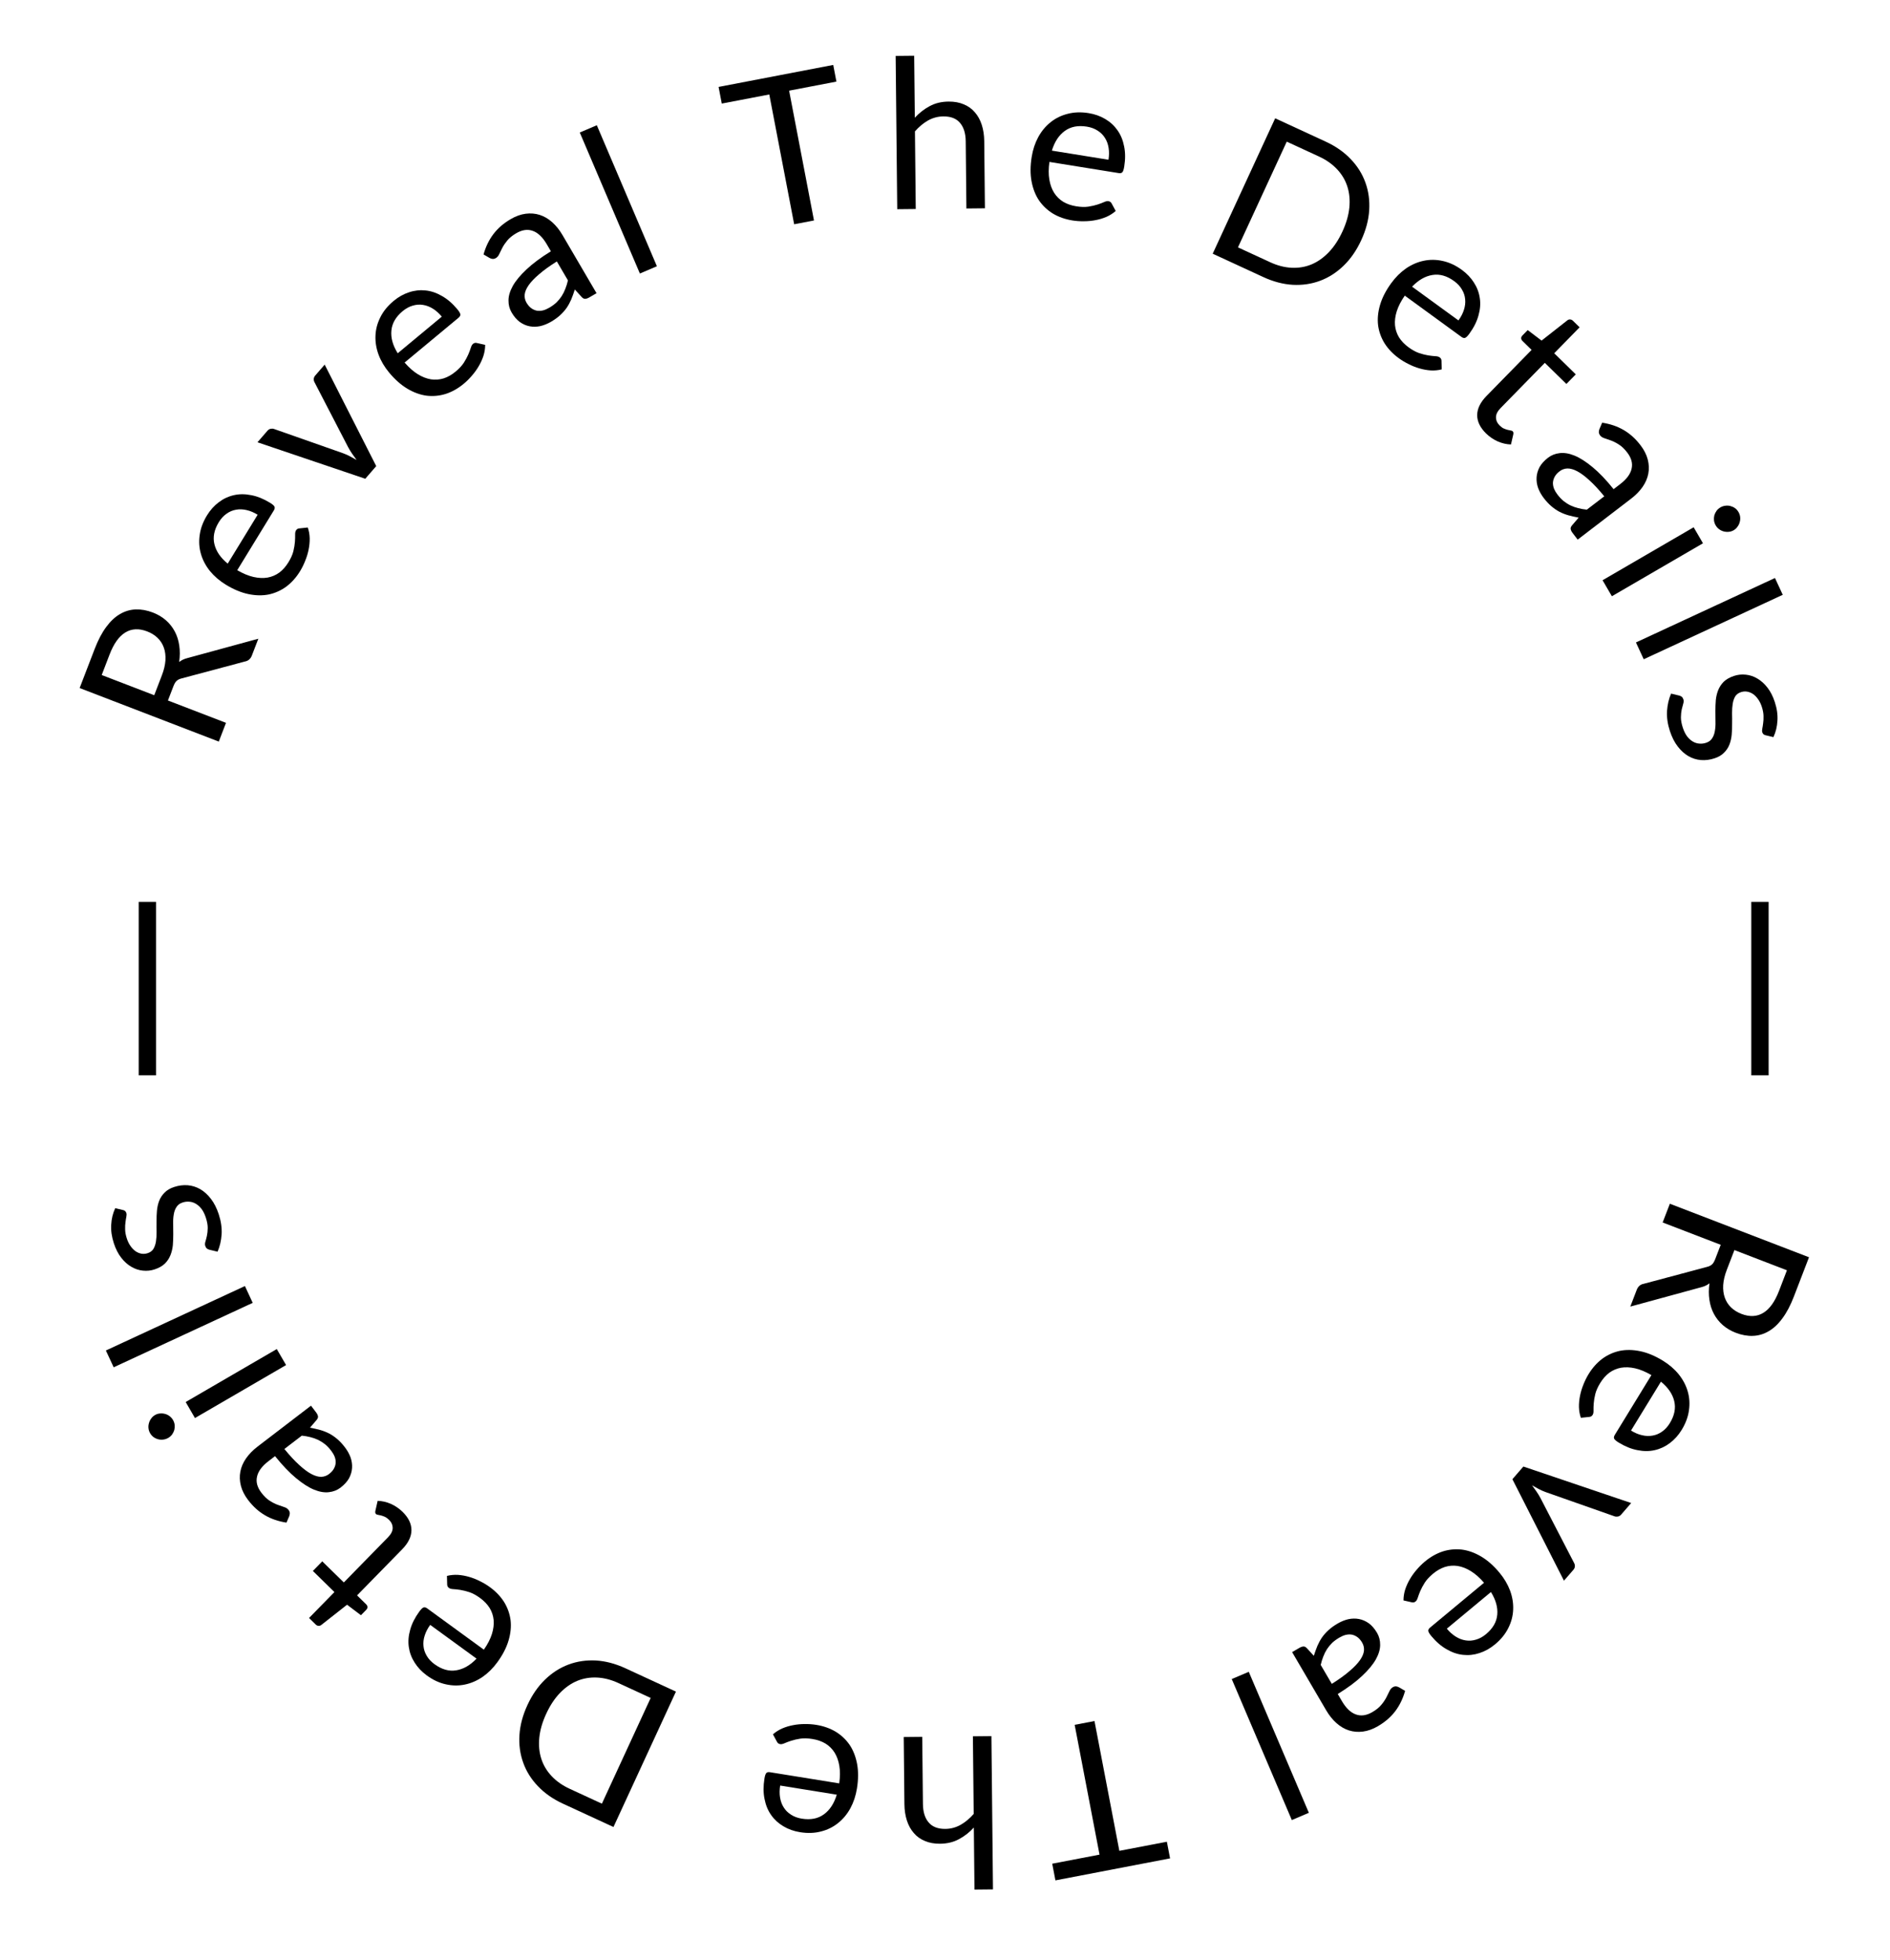 <svg width="109" height="113" viewBox="0 0 109 113" fill="none" xmlns="http://www.w3.org/2000/svg">
<path d="M101.5 62V52" stroke="black"/>
<path d="M8.5 62V52" stroke="black"/>
<path d="M101.83 42.395C101.732 42.377 101.667 42.321 101.636 42.226C101.617 42.169 101.617 42.097 101.635 42.011C101.653 41.925 101.669 41.821 101.684 41.699C101.703 41.578 101.71 41.439 101.705 41.281C101.703 41.122 101.669 40.943 101.605 40.746C101.548 40.575 101.475 40.428 101.385 40.306C101.298 40.183 101.2 40.085 101.092 40.011C100.985 39.941 100.871 39.896 100.751 39.877C100.636 39.859 100.52 39.87 100.402 39.909C100.254 39.958 100.144 40.04 100.072 40.156C100.002 40.276 99.954 40.418 99.928 40.582C99.902 40.747 99.89 40.928 99.891 41.125C99.897 41.321 99.898 41.523 99.894 41.73C99.896 41.94 99.888 42.147 99.871 42.35C99.853 42.554 99.811 42.745 99.743 42.923C99.675 43.101 99.571 43.259 99.431 43.398C99.296 43.539 99.113 43.647 98.881 43.723C98.615 43.811 98.353 43.844 98.093 43.824C97.838 43.803 97.596 43.726 97.368 43.595C97.143 43.462 96.939 43.277 96.756 43.038C96.572 42.799 96.422 42.503 96.306 42.15C96.174 41.747 96.119 41.361 96.141 40.992C96.167 40.621 96.245 40.288 96.375 39.993L96.841 40.105C96.901 40.119 96.951 40.143 96.991 40.176C97.031 40.209 97.063 40.26 97.085 40.328C97.108 40.397 97.105 40.477 97.076 40.571C97.048 40.664 97.019 40.775 96.989 40.903C96.961 41.034 96.945 41.184 96.942 41.354C96.94 41.527 96.977 41.73 97.053 41.962C97.118 42.159 97.199 42.324 97.297 42.456C97.399 42.587 97.51 42.687 97.63 42.757C97.75 42.828 97.874 42.867 98.003 42.875C98.133 42.887 98.263 42.872 98.392 42.829C98.552 42.777 98.669 42.69 98.743 42.569C98.822 42.45 98.874 42.309 98.9 42.145C98.93 41.979 98.942 41.797 98.935 41.597C98.933 41.399 98.932 41.196 98.93 40.986C98.93 40.779 98.938 40.573 98.954 40.365C98.975 40.16 99.021 39.968 99.093 39.789C99.165 39.61 99.272 39.448 99.414 39.305C99.561 39.164 99.759 39.053 100.006 38.972C100.226 38.899 100.452 38.876 100.683 38.901C100.919 38.925 101.141 38.999 101.35 39.124C101.563 39.248 101.757 39.422 101.932 39.647C102.107 39.871 102.248 40.147 102.355 40.474C102.48 40.854 102.531 41.214 102.508 41.554C102.49 41.897 102.412 42.213 102.276 42.502L101.83 42.395Z" fill="black"/>
<path d="M102.815 34.296L94.797 38.012L94.348 37.043L102.366 33.327L102.815 34.296Z" fill="black"/>
<path d="M98.214 31.325L92.96 34.379L92.423 33.456L97.677 30.402L98.214 31.325ZM99.984 30.574C99.894 30.626 99.799 30.656 99.697 30.664C99.601 30.674 99.504 30.666 99.405 30.64C99.312 30.615 99.225 30.573 99.144 30.514C99.064 30.454 98.997 30.379 98.945 30.29C98.893 30.2 98.861 30.105 98.849 30.005C98.839 29.909 98.846 29.813 98.868 29.716C98.897 29.621 98.939 29.534 98.995 29.456C99.054 29.375 99.129 29.308 99.219 29.256C99.308 29.204 99.403 29.172 99.503 29.16C99.606 29.146 99.704 29.152 99.797 29.177C99.895 29.203 99.984 29.244 100.063 29.3C100.144 29.359 100.21 29.434 100.262 29.524C100.315 29.614 100.347 29.708 100.358 29.808C100.37 29.908 100.362 30.005 100.334 30.1C100.311 30.196 100.268 30.286 100.205 30.369C100.148 30.453 100.074 30.521 99.984 30.574Z" fill="black"/>
<path d="M90.987 31.114L90.699 30.737C90.636 30.655 90.597 30.578 90.584 30.508C90.57 30.438 90.599 30.363 90.669 30.284L91.044 29.846C90.832 29.806 90.635 29.762 90.45 29.711C90.269 29.659 90.095 29.59 89.93 29.505C89.767 29.418 89.612 29.31 89.463 29.182C89.317 29.057 89.174 28.903 89.032 28.718C88.889 28.531 88.779 28.335 88.704 28.131C88.634 27.928 88.605 27.726 88.618 27.525C88.63 27.324 88.688 27.126 88.79 26.931C88.899 26.738 89.063 26.557 89.282 26.389C89.472 26.243 89.695 26.156 89.95 26.127C90.208 26.096 90.494 26.143 90.808 26.271C91.125 26.401 91.471 26.623 91.846 26.935C92.224 27.245 92.629 27.668 93.06 28.205L93.436 27.916C93.811 27.63 94.031 27.332 94.098 27.024C94.17 26.717 94.086 26.406 93.845 26.092C93.687 25.886 93.526 25.732 93.363 25.63C93.205 25.529 93.053 25.452 92.906 25.398C92.765 25.345 92.638 25.301 92.525 25.266C92.419 25.232 92.337 25.178 92.281 25.105C92.238 25.048 92.213 24.986 92.208 24.92C92.208 24.855 92.22 24.792 92.245 24.733L92.4 24.372C92.862 24.442 93.274 24.582 93.637 24.793C94 25.004 94.325 25.297 94.612 25.672C94.818 25.942 94.957 26.215 95.029 26.493C95.1 26.771 95.112 27.042 95.062 27.306C95.013 27.571 94.903 27.826 94.734 28.072C94.564 28.317 94.344 28.544 94.074 28.75L90.987 31.114ZM89.821 28.515C89.936 28.664 90.055 28.79 90.178 28.892C90.305 28.991 90.436 29.075 90.573 29.141C90.715 29.209 90.864 29.261 91.018 29.299C91.175 29.34 91.341 29.369 91.516 29.386L92.521 28.617C92.21 28.236 91.924 27.928 91.664 27.694C91.407 27.457 91.173 27.284 90.963 27.173C90.752 27.062 90.562 27.008 90.393 27.012C90.227 27.018 90.077 27.072 89.944 27.175C89.817 27.272 89.723 27.376 89.662 27.488C89.602 27.6 89.568 27.714 89.561 27.83C89.558 27.944 89.578 28.059 89.622 28.176C89.67 28.291 89.736 28.404 89.821 28.515Z" fill="black"/>
<path d="M85.705 24.993C85.362 24.657 85.191 24.303 85.192 23.93C85.197 23.559 85.376 23.194 85.728 22.833L88.33 20.175L87.807 19.663C87.761 19.618 87.735 19.567 87.729 19.511C87.725 19.451 87.752 19.393 87.808 19.336L88.106 19.032L88.906 19.638L90.395 18.468C90.443 18.431 90.495 18.415 90.551 18.42C90.611 18.422 90.665 18.447 90.713 18.494L91.099 18.872L89.635 20.369L90.878 21.586L90.337 22.139L89.093 20.922L86.542 23.529C86.363 23.712 86.274 23.891 86.276 24.066C86.278 24.242 86.349 24.398 86.489 24.535C86.569 24.613 86.647 24.671 86.724 24.706C86.806 24.742 86.882 24.768 86.95 24.785C87.018 24.801 87.076 24.813 87.124 24.821C87.178 24.829 87.216 24.844 87.239 24.866C87.279 24.905 87.291 24.965 87.275 25.044L87.141 25.627C86.889 25.621 86.636 25.563 86.38 25.453C86.127 25.339 85.902 25.186 85.705 24.993Z" fill="black"/>
<path d="M84.305 15.559C84.599 15.773 84.834 16.021 85.01 16.302C85.189 16.581 85.3 16.88 85.344 17.199C85.391 17.515 85.365 17.847 85.265 18.195C85.17 18.542 84.996 18.89 84.742 19.239C84.643 19.375 84.562 19.455 84.5 19.479C84.438 19.503 84.367 19.486 84.286 19.427L81.017 17.046C80.797 17.361 80.643 17.662 80.553 17.948C80.464 18.234 80.43 18.504 80.453 18.758C80.478 19.009 80.556 19.241 80.687 19.456C80.821 19.666 81.004 19.857 81.236 20.026C81.453 20.184 81.657 20.295 81.847 20.36C82.043 20.424 82.219 20.467 82.375 20.492C82.53 20.516 82.663 20.531 82.772 20.537C82.888 20.541 82.973 20.564 83.028 20.604C83.099 20.655 83.134 20.723 83.133 20.806L83.146 21.298C82.945 21.35 82.735 21.37 82.515 21.359C82.298 21.344 82.082 21.305 81.865 21.242C81.653 21.181 81.445 21.099 81.243 20.996C81.038 20.896 80.847 20.782 80.669 20.652C80.33 20.405 80.057 20.12 79.852 19.797C79.652 19.474 79.527 19.125 79.477 18.753C79.433 18.379 79.471 17.986 79.593 17.575C79.714 17.163 79.929 16.746 80.238 16.322C80.487 15.98 80.772 15.697 81.092 15.475C81.416 15.255 81.755 15.109 82.11 15.036C82.467 14.96 82.833 14.964 83.207 15.048C83.583 15.129 83.949 15.3 84.305 15.559ZM83.862 16.208C83.445 15.904 83.028 15.786 82.612 15.855C82.199 15.92 81.807 16.144 81.438 16.529L84.111 18.475C84.257 18.275 84.362 18.072 84.427 17.867C84.495 17.659 84.519 17.456 84.499 17.259C84.482 17.058 84.419 16.869 84.311 16.691C84.209 16.513 84.059 16.352 83.862 16.208Z" fill="black"/>
<path d="M78.505 13.85C78.236 14.435 77.897 14.924 77.491 15.318C77.084 15.712 76.633 16.002 76.138 16.187C75.643 16.373 75.115 16.451 74.556 16.422C73.999 16.389 73.433 16.241 72.859 15.976L69.939 14.628L73.542 6.821L76.462 8.169C77.036 8.434 77.515 8.77 77.9 9.176C78.287 9.579 78.569 10.031 78.748 10.532C78.928 11.03 79 11.561 78.964 12.126C78.928 12.691 78.775 13.265 78.505 13.85ZM77.421 13.35C77.642 12.87 77.775 12.412 77.819 11.973C77.862 11.536 77.824 11.13 77.705 10.758C77.586 10.386 77.388 10.052 77.11 9.757C76.832 9.461 76.485 9.217 76.067 9.024L74.21 8.167L71.396 14.263L73.254 15.12C73.671 15.313 74.083 15.419 74.488 15.439C74.893 15.458 75.275 15.395 75.633 15.247C75.994 15.096 76.327 14.862 76.632 14.545C76.937 14.227 77.2 13.829 77.421 13.35Z" fill="black"/>
<path d="M62.781 6.522C63.141 6.58 63.462 6.695 63.747 6.866C64.032 7.034 64.266 7.25 64.45 7.515C64.635 7.776 64.762 8.084 64.83 8.439C64.903 8.791 64.905 9.18 64.836 9.607C64.809 9.773 64.774 9.88 64.729 9.93C64.685 9.98 64.613 9.996 64.515 9.98L60.522 9.337C60.469 9.717 60.467 10.055 60.517 10.351C60.566 10.646 60.659 10.902 60.794 11.118C60.93 11.331 61.105 11.503 61.319 11.635C61.533 11.762 61.782 11.849 62.066 11.895C62.331 11.938 62.563 11.945 62.762 11.916C62.966 11.884 63.142 11.844 63.292 11.795C63.442 11.746 63.567 11.7 63.667 11.655C63.772 11.607 63.858 11.588 63.925 11.599C64.012 11.613 64.074 11.658 64.111 11.732L64.345 12.165C64.189 12.302 64.01 12.415 63.81 12.504C63.61 12.59 63.399 12.653 63.178 12.694C62.96 12.736 62.738 12.757 62.511 12.757C62.283 12.761 62.061 12.745 61.844 12.71C61.429 12.643 61.057 12.512 60.728 12.317C60.404 12.119 60.135 11.865 59.921 11.555C59.712 11.242 59.569 10.874 59.491 10.453C59.413 10.031 59.416 9.561 59.5 9.044C59.567 8.625 59.694 8.245 59.879 7.902C60.067 7.559 60.304 7.275 60.587 7.05C60.871 6.82 61.199 6.658 61.571 6.564C61.943 6.466 62.347 6.452 62.781 6.522ZM62.68 7.302C62.17 7.22 61.746 7.303 61.406 7.552C61.066 7.798 60.819 8.175 60.664 8.685L63.928 9.211C63.967 8.966 63.97 8.738 63.935 8.526C63.901 8.309 63.831 8.118 63.724 7.951C63.618 7.78 63.476 7.639 63.299 7.53C63.127 7.417 62.921 7.341 62.68 7.302Z" fill="black"/>
<path d="M51.745 12.062L51.654 3.224L52.722 3.213L52.759 6.789C53.016 6.51 53.302 6.287 53.616 6.12C53.93 5.949 54.293 5.861 54.705 5.857C55.037 5.854 55.33 5.907 55.583 6.016C55.84 6.122 56.054 6.275 56.224 6.478C56.398 6.676 56.53 6.917 56.621 7.2C56.712 7.483 56.759 7.796 56.763 8.14L56.802 12.01L55.734 12.021L55.695 8.151C55.69 7.691 55.581 7.336 55.366 7.086C55.155 6.833 54.834 6.708 54.402 6.712C54.086 6.715 53.791 6.795 53.517 6.949C53.246 7.104 52.996 7.313 52.767 7.575L52.813 12.051L51.745 12.062Z" fill="black"/>
<path d="M48.054 3.744L48.238 4.705L45.51 5.228L46.944 12.712L45.801 12.931L44.366 5.447L41.626 5.972L41.442 5.012L48.054 3.744Z" fill="black"/>
<path d="M34.42 7.222L37.885 15.352L36.903 15.771L33.437 7.64L34.42 7.222Z" fill="black"/>
<path d="M34.403 16.905L33.993 17.144C33.904 17.197 33.823 17.225 33.752 17.23C33.68 17.235 33.61 17.197 33.54 17.118L33.151 16.692C33.086 16.897 33.017 17.088 32.945 17.265C32.87 17.438 32.781 17.602 32.676 17.756C32.569 17.906 32.443 18.047 32.298 18.179C32.156 18.308 31.985 18.432 31.785 18.549C31.581 18.668 31.373 18.753 31.161 18.803C30.951 18.847 30.747 18.851 30.549 18.814C30.351 18.777 30.162 18.695 29.982 18.569C29.802 18.437 29.643 18.252 29.504 18.014C29.382 17.807 29.323 17.575 29.326 17.319C29.327 17.059 29.41 16.781 29.575 16.485C29.743 16.187 30.005 15.871 30.362 15.537C30.716 15.2 31.186 14.851 31.771 14.489L31.532 14.08C31.293 13.673 31.025 13.417 30.728 13.313C30.432 13.204 30.113 13.249 29.771 13.449C29.547 13.581 29.375 13.721 29.253 13.871C29.134 14.015 29.038 14.157 28.967 14.296C28.897 14.43 28.838 14.55 28.789 14.657C28.742 14.759 28.679 14.833 28.6 14.879C28.538 14.916 28.473 14.933 28.407 14.93C28.342 14.922 28.281 14.901 28.225 14.869L27.887 14.671C28.013 14.222 28.203 13.83 28.457 13.496C28.711 13.162 29.041 12.875 29.449 12.637C29.742 12.465 30.031 12.361 30.316 12.324C30.6 12.287 30.87 12.31 31.127 12.391C31.383 12.473 31.623 12.613 31.846 12.812C32.069 13.01 32.266 13.256 32.438 13.55L34.403 16.905ZM31.68 17.741C31.842 17.646 31.982 17.544 32.098 17.434C32.212 17.32 32.311 17.2 32.394 17.073C32.478 16.94 32.549 16.799 32.605 16.65C32.665 16.499 32.715 16.338 32.754 16.167L32.114 15.074C31.697 15.337 31.357 15.582 31.092 15.812C30.826 16.037 30.625 16.248 30.489 16.443C30.353 16.639 30.276 16.82 30.259 16.988C30.244 17.154 30.28 17.309 30.365 17.454C30.446 17.592 30.538 17.698 30.641 17.772C30.745 17.846 30.854 17.893 30.968 17.915C31.08 17.932 31.197 17.926 31.319 17.897C31.439 17.864 31.559 17.812 31.68 17.741Z" fill="black"/>
<path d="M22.701 17.352C22.98 17.119 23.279 16.952 23.595 16.851C23.908 16.746 24.225 16.712 24.546 16.747C24.864 16.779 25.179 16.887 25.492 17.069C25.805 17.246 26.1 17.5 26.376 17.832C26.483 17.962 26.541 18.059 26.549 18.125C26.557 18.191 26.523 18.256 26.446 18.32L23.335 20.904C23.587 21.195 23.84 21.418 24.095 21.576C24.351 21.733 24.604 21.831 24.856 21.872C25.105 21.909 25.35 21.89 25.59 21.816C25.827 21.738 26.056 21.608 26.278 21.424C26.484 21.252 26.642 21.082 26.751 20.913C26.861 20.739 26.947 20.579 27.009 20.434C27.07 20.29 27.117 20.165 27.15 20.06C27.183 19.949 27.225 19.872 27.278 19.829C27.345 19.773 27.419 19.755 27.5 19.777L27.98 19.885C27.98 20.093 27.948 20.301 27.883 20.511C27.816 20.718 27.725 20.918 27.611 21.112C27.499 21.304 27.369 21.485 27.22 21.655C27.073 21.829 26.915 21.987 26.745 22.127C26.422 22.396 26.079 22.59 25.716 22.709C25.353 22.824 24.985 22.859 24.611 22.816C24.238 22.767 23.867 22.634 23.498 22.415C23.129 22.196 22.777 21.885 22.442 21.482C22.171 21.156 21.967 20.811 21.831 20.446C21.697 20.078 21.639 19.714 21.655 19.352C21.669 18.986 21.763 18.633 21.936 18.291C22.107 17.946 22.362 17.633 22.701 17.352ZM23.221 17.941C22.824 18.271 22.608 18.646 22.572 19.066C22.533 19.483 22.655 19.917 22.937 20.369L25.48 18.257C25.322 18.066 25.151 17.914 24.968 17.8C24.783 17.684 24.593 17.611 24.396 17.581C24.198 17.549 23.999 17.563 23.8 17.624C23.602 17.68 23.409 17.785 23.221 17.941Z" fill="black"/>
<path d="M14.849 25.501L15.422 24.839C15.477 24.775 15.54 24.737 15.61 24.723C15.68 24.71 15.745 24.713 15.806 24.735L19.773 26.129C19.919 26.181 20.056 26.242 20.186 26.312C20.316 26.382 20.443 26.452 20.567 26.523C20.482 26.407 20.397 26.288 20.312 26.167C20.227 26.045 20.148 25.916 20.076 25.78L18.139 22.04C18.106 21.98 18.092 21.917 18.095 21.852C18.099 21.78 18.127 21.715 18.179 21.654L18.725 21.023L21.698 26.875L21.066 27.605L14.849 25.501Z" fill="black"/>
<path d="M11.936 29.718C12.126 29.408 12.355 29.154 12.621 28.956C12.884 28.756 13.173 28.621 13.488 28.551C13.8 28.479 14.133 28.479 14.488 28.551C14.841 28.617 15.202 28.763 15.57 28.988C15.713 29.076 15.8 29.15 15.829 29.21C15.857 29.27 15.846 29.343 15.794 29.428L13.682 32.877C14.014 33.07 14.326 33.2 14.618 33.267C14.911 33.333 15.182 33.345 15.434 33.302C15.682 33.257 15.908 33.16 16.11 33.013C16.31 32.863 16.485 32.665 16.635 32.419C16.775 32.191 16.87 31.979 16.919 31.784C16.967 31.584 16.996 31.405 17.008 31.248C17.02 31.091 17.024 30.957 17.021 30.848C17.017 30.732 17.032 30.646 17.068 30.588C17.113 30.512 17.178 30.472 17.261 30.467L17.75 30.415C17.818 30.611 17.855 30.819 17.861 31.038C17.864 31.256 17.842 31.475 17.797 31.695C17.753 31.912 17.688 32.126 17.601 32.336C17.519 32.547 17.42 32.747 17.305 32.935C17.086 33.293 16.823 33.587 16.518 33.818C16.211 34.043 15.874 34.195 15.507 34.275C15.137 34.349 14.743 34.342 14.323 34.254C13.903 34.166 13.47 33.985 13.023 33.712C12.662 33.49 12.357 33.229 12.11 32.928C11.865 32.623 11.692 32.296 11.591 31.948C11.487 31.598 11.461 31.233 11.516 30.854C11.566 30.472 11.707 30.094 11.936 29.718ZM12.619 30.108C12.35 30.549 12.266 30.973 12.367 31.382C12.465 31.789 12.72 32.161 13.133 32.498L14.859 29.679C14.648 29.549 14.437 29.46 14.228 29.412C14.015 29.361 13.811 29.354 13.616 29.389C13.417 29.422 13.233 29.5 13.065 29.622C12.895 29.738 12.747 29.9 12.619 30.108Z" fill="black"/>
<path d="M9.685 40.39L13.034 41.678L12.618 42.759L4.593 39.672L5.465 37.404C5.661 36.896 5.882 36.478 6.128 36.148C6.371 35.817 6.636 35.57 6.922 35.406C7.209 35.238 7.513 35.149 7.834 35.139C8.151 35.129 8.48 35.188 8.819 35.319C9.103 35.428 9.351 35.575 9.563 35.759C9.775 35.944 9.947 36.16 10.079 36.408C10.208 36.65 10.295 36.921 10.338 37.221C10.383 37.517 10.381 37.833 10.333 38.17C10.463 38.066 10.623 37.99 10.812 37.943L14.899 36.828L14.528 37.791C14.452 37.989 14.32 38.105 14.131 38.14L10.462 39.12C10.348 39.149 10.258 39.194 10.192 39.254C10.123 39.313 10.059 39.417 10.002 39.566L9.685 40.39ZM8.895 40.086L9.332 38.949C9.455 38.632 9.524 38.339 9.541 38.072C9.556 37.799 9.526 37.556 9.449 37.342C9.371 37.123 9.25 36.935 9.087 36.779C8.925 36.622 8.726 36.498 8.491 36.408C8.013 36.224 7.592 36.244 7.227 36.468C6.864 36.688 6.562 37.11 6.322 37.733L5.866 38.921L8.895 40.086Z" fill="black"/>
<path d="M7.092 69.769C7.19 69.787 7.255 69.843 7.286 69.938C7.305 69.995 7.305 70.067 7.287 70.153C7.269 70.239 7.253 70.343 7.238 70.466C7.219 70.586 7.212 70.725 7.217 70.883C7.219 71.042 7.252 71.221 7.317 71.418C7.373 71.589 7.447 71.736 7.537 71.858C7.624 71.981 7.722 72.079 7.83 72.153C7.937 72.223 8.051 72.268 8.171 72.288C8.286 72.305 8.402 72.294 8.52 72.255C8.668 72.206 8.778 72.124 8.85 72.008C8.92 71.888 8.968 71.746 8.994 71.582C9.02 71.417 9.032 71.237 9.03 71.039C9.025 70.843 9.024 70.641 9.028 70.434C9.026 70.224 9.034 70.017 9.051 69.814C9.069 69.61 9.111 69.419 9.179 69.241C9.247 69.063 9.351 68.905 9.491 68.766C9.625 68.625 9.809 68.517 10.04 68.441C10.307 68.353 10.569 68.32 10.828 68.34C11.084 68.362 11.326 68.438 11.554 68.569C11.779 68.702 11.983 68.887 12.166 69.126C12.35 69.365 12.5 69.661 12.616 70.014C12.748 70.417 12.803 70.803 12.781 71.172C12.755 71.543 12.677 71.876 12.547 72.171L12.081 72.059C12.021 72.045 11.971 72.021 11.931 71.988C11.891 71.955 11.859 71.904 11.837 71.836C11.814 71.767 11.817 71.686 11.845 71.593C11.874 71.5 11.903 71.389 11.932 71.261C11.961 71.13 11.977 70.98 11.98 70.81C11.982 70.637 11.945 70.434 11.869 70.202C11.804 70.005 11.723 69.84 11.625 69.708C11.523 69.577 11.412 69.477 11.292 69.407C11.172 69.337 11.048 69.297 10.919 69.289C10.789 69.277 10.659 69.292 10.53 69.335C10.37 69.387 10.253 69.474 10.179 69.595C10.1 69.713 10.048 69.855 10.022 70.019C9.992 70.185 9.98 70.368 9.987 70.567C9.989 70.765 9.99 70.969 9.992 71.178C9.992 71.385 9.984 71.591 9.968 71.799C9.947 72.004 9.9 72.196 9.829 72.375C9.757 72.554 9.65 72.716 9.508 72.859C9.36 73 9.163 73.111 8.916 73.192C8.696 73.265 8.47 73.288 8.238 73.263C8.003 73.239 7.781 73.165 7.572 73.04C7.358 72.916 7.164 72.742 6.99 72.517C6.815 72.293 6.674 72.017 6.567 71.69C6.442 71.31 6.391 70.95 6.414 70.61C6.432 70.267 6.509 69.951 6.646 69.662L7.092 69.769Z" fill="black"/>
<path d="M6.106 77.868L14.125 74.152L14.574 75.121L6.556 78.837L6.106 77.868Z" fill="black"/>
<path d="M10.708 80.839L15.962 77.785L16.499 78.708L11.244 81.763L10.708 80.839ZM8.937 81.591C9.027 81.538 9.123 81.508 9.225 81.5C9.321 81.49 9.418 81.498 9.517 81.524C9.61 81.549 9.697 81.591 9.777 81.65C9.858 81.71 9.925 81.785 9.977 81.874C10.029 81.965 10.061 82.059 10.073 82.159C10.082 82.255 10.076 82.351 10.053 82.448C10.025 82.543 9.983 82.63 9.927 82.708C9.868 82.789 9.793 82.856 9.703 82.908C9.613 82.96 9.519 82.992 9.419 83.004C9.316 83.018 9.218 83.012 9.125 82.987C9.026 82.961 8.938 82.92 8.859 82.864C8.778 82.805 8.712 82.73 8.659 82.64C8.607 82.55 8.575 82.456 8.564 82.356C8.552 82.256 8.56 82.159 8.588 82.064C8.611 81.968 8.654 81.878 8.716 81.795C8.774 81.711 8.848 81.643 8.937 81.591Z" fill="black"/>
<path d="M17.935 81.05L18.223 81.427C18.286 81.509 18.325 81.586 18.338 81.656C18.352 81.726 18.323 81.801 18.253 81.88L17.878 82.318C18.089 82.358 18.287 82.403 18.472 82.453C18.653 82.505 18.827 82.574 18.992 82.659C19.155 82.746 19.31 82.854 19.459 82.982C19.605 83.107 19.748 83.261 19.889 83.446C20.033 83.633 20.142 83.829 20.218 84.033C20.288 84.236 20.317 84.438 20.304 84.639C20.292 84.84 20.234 85.038 20.131 85.233C20.023 85.426 19.859 85.607 19.64 85.775C19.449 85.921 19.227 86.008 18.972 86.037C18.714 86.069 18.427 86.021 18.113 85.893C17.797 85.763 17.451 85.541 17.076 85.229C16.698 84.919 16.293 84.496 15.862 83.959L15.486 84.248C15.111 84.534 14.89 84.832 14.824 85.14C14.752 85.447 14.836 85.758 15.077 86.072C15.235 86.278 15.395 86.433 15.559 86.534C15.717 86.635 15.869 86.712 16.016 86.766C16.157 86.819 16.284 86.863 16.396 86.898C16.503 86.932 16.584 86.986 16.64 87.059C16.684 87.116 16.709 87.178 16.714 87.244C16.714 87.31 16.702 87.372 16.677 87.431L16.522 87.792C16.06 87.722 15.648 87.582 15.285 87.371C14.922 87.16 14.597 86.867 14.31 86.492C14.104 86.222 13.965 85.949 13.893 85.671C13.822 85.393 13.81 85.122 13.86 84.858C13.909 84.593 14.019 84.338 14.188 84.092C14.358 83.847 14.578 83.621 14.848 83.414L17.935 81.05ZM19.101 83.649C18.986 83.5 18.867 83.374 18.744 83.272C18.617 83.173 18.486 83.09 18.349 83.023C18.207 82.955 18.058 82.903 17.904 82.865C17.746 82.824 17.58 82.795 17.406 82.778L16.401 83.547C16.712 83.928 16.998 84.236 17.258 84.47C17.515 84.707 17.749 84.88 17.959 84.991C18.17 85.102 18.36 85.156 18.529 85.152C18.695 85.146 18.845 85.092 18.978 84.99C19.105 84.892 19.199 84.788 19.259 84.676C19.32 84.564 19.354 84.45 19.36 84.334C19.364 84.221 19.344 84.105 19.299 83.988C19.252 83.873 19.186 83.76 19.101 83.649Z" fill="black"/>
<path d="M23.217 87.171C23.56 87.507 23.731 87.861 23.729 88.235C23.725 88.605 23.546 88.971 23.194 89.331L20.592 91.989L21.115 92.501C21.161 92.546 21.187 92.597 21.193 92.653C21.197 92.713 21.17 92.771 21.114 92.828L20.816 93.132L20.016 92.526L18.527 93.696C18.479 93.733 18.427 93.749 18.37 93.744C18.311 93.742 18.257 93.717 18.209 93.67L17.823 93.292L19.287 91.796L18.044 90.579L18.585 90.025L19.829 91.242L22.38 88.635C22.559 88.452 22.648 88.273 22.646 88.098C22.644 87.922 22.573 87.766 22.433 87.629C22.353 87.551 22.274 87.494 22.198 87.458C22.115 87.422 22.04 87.396 21.972 87.379C21.904 87.363 21.846 87.351 21.798 87.343C21.744 87.335 21.706 87.32 21.683 87.298C21.643 87.259 21.631 87.199 21.647 87.12L21.78 86.537C22.032 86.543 22.286 86.601 22.542 86.711C22.795 86.825 23.02 86.978 23.217 87.171Z" fill="black"/>
<path d="M24.617 96.606C24.323 96.391 24.088 96.143 23.912 95.862C23.733 95.583 23.622 95.284 23.577 94.965C23.531 94.649 23.557 94.317 23.657 93.969C23.751 93.622 23.926 93.274 24.18 92.925C24.279 92.789 24.36 92.709 24.422 92.685C24.484 92.661 24.555 92.678 24.636 92.737L27.905 95.118C28.124 94.803 28.279 94.502 28.369 94.216C28.458 93.93 28.492 93.66 28.469 93.406C28.444 93.155 28.366 92.923 28.235 92.709C28.101 92.498 27.918 92.307 27.685 92.138C27.469 91.98 27.265 91.869 27.075 91.804C26.879 91.741 26.703 91.697 26.547 91.672C26.392 91.648 26.259 91.633 26.149 91.628C26.034 91.623 25.949 91.6 25.894 91.56C25.823 91.508 25.788 91.441 25.789 91.358L25.776 90.866C25.977 90.814 26.187 90.794 26.407 90.805C26.624 90.82 26.84 90.859 27.056 90.922C27.269 90.983 27.477 91.065 27.679 91.168C27.884 91.268 28.075 91.382 28.253 91.512C28.592 91.759 28.865 92.044 29.07 92.367C29.27 92.69 29.395 93.039 29.445 93.412C29.489 93.785 29.451 94.178 29.329 94.589C29.208 95.001 28.993 95.418 28.684 95.842C28.435 96.184 28.15 96.467 27.83 96.689C27.506 96.909 27.167 97.055 26.812 97.128C26.455 97.204 26.089 97.2 25.715 97.116C25.339 97.035 24.973 96.865 24.617 96.606ZM25.06 95.956C25.477 96.26 25.894 96.378 26.31 96.309C26.723 96.244 27.114 96.02 27.484 95.635L24.811 93.689C24.665 93.889 24.56 94.092 24.495 94.297C24.427 94.505 24.403 94.708 24.423 94.905C24.44 95.106 24.503 95.295 24.611 95.473C24.713 95.651 24.863 95.812 25.06 95.956Z" fill="black"/>
<path d="M30.417 98.314C30.686 97.729 31.025 97.24 31.431 96.846C31.837 96.452 32.288 96.162 32.784 95.977C33.279 95.791 33.806 95.713 34.366 95.742C34.923 95.775 35.489 95.924 36.063 96.188L38.983 97.536L35.38 105.343L32.46 103.995C31.886 103.73 31.407 103.394 31.022 102.988C30.635 102.585 30.352 102.133 30.174 101.632C29.994 101.134 29.922 100.603 29.958 100.038C29.994 99.474 30.147 98.899 30.417 98.314ZM31.501 98.814C31.279 99.294 31.147 99.752 31.103 100.191C31.06 100.629 31.098 101.034 31.217 101.406C31.336 101.778 31.534 102.112 31.812 102.407C32.089 102.703 32.437 102.947 32.855 103.14L34.712 103.997L37.526 97.901L35.668 97.044C35.251 96.851 34.839 96.745 34.434 96.725C34.029 96.706 33.647 96.77 33.288 96.917C32.928 97.068 32.595 97.302 32.29 97.619C31.985 97.936 31.722 98.335 31.501 98.814Z" fill="black"/>
<path d="M46.141 105.642C45.781 105.584 45.459 105.469 45.175 105.298C44.89 105.13 44.656 104.914 44.471 104.649C44.287 104.389 44.16 104.08 44.092 103.725C44.019 103.373 44.017 102.984 44.086 102.557C44.112 102.391 44.148 102.284 44.193 102.234C44.237 102.184 44.309 102.168 44.407 102.184L48.4 102.828C48.453 102.447 48.455 102.109 48.405 101.813C48.356 101.518 48.263 101.262 48.128 101.046C47.992 100.833 47.817 100.661 47.603 100.529C47.389 100.402 47.14 100.315 46.855 100.269C46.591 100.226 46.359 100.219 46.16 100.248C45.956 100.28 45.779 100.32 45.63 100.369C45.48 100.418 45.355 100.465 45.255 100.509C45.15 100.557 45.064 100.576 44.996 100.565C44.91 100.551 44.848 100.506 44.811 100.432L44.577 99.999C44.733 99.862 44.911 99.749 45.112 99.66C45.312 99.574 45.523 99.511 45.744 99.47C45.962 99.428 46.184 99.407 46.411 99.407C46.638 99.403 46.861 99.419 47.078 99.454C47.493 99.521 47.864 99.652 48.194 99.847C48.518 100.045 48.787 100.299 49.001 100.609C49.209 100.922 49.353 101.29 49.431 101.711C49.508 102.133 49.505 102.603 49.422 103.12C49.355 103.539 49.228 103.919 49.043 104.262C48.855 104.605 48.618 104.889 48.335 105.114C48.05 105.344 47.722 105.506 47.351 105.6C46.978 105.698 46.575 105.712 46.141 105.642ZM46.242 104.862C46.752 104.944 47.176 104.861 47.516 104.612C47.856 104.367 48.103 103.989 48.258 103.479L44.994 102.953C44.955 103.198 44.952 103.426 44.987 103.638C45.021 103.855 45.091 104.046 45.198 104.213C45.304 104.385 45.446 104.525 45.623 104.634C45.795 104.747 46.001 104.823 46.242 104.862Z" fill="black"/>
<path d="M57.177 100.102L57.267 108.94L56.2 108.951L56.163 105.375C55.906 105.654 55.62 105.877 55.306 106.044C54.992 106.215 54.628 106.303 54.216 106.307C53.885 106.31 53.592 106.257 53.339 106.148C53.082 106.043 52.868 105.889 52.698 105.686C52.524 105.488 52.392 105.248 52.301 104.964C52.21 104.681 52.163 104.368 52.159 104.024L52.12 100.154L53.187 100.143L53.227 104.013C53.232 104.473 53.341 104.828 53.556 105.078C53.767 105.331 54.088 105.456 54.52 105.452C54.836 105.449 55.131 105.37 55.405 105.215C55.676 105.06 55.926 104.851 56.155 104.589L56.109 100.113L57.177 100.102Z" fill="black"/>
<path d="M60.868 108.42L60.684 107.459L63.412 106.936L61.978 99.452L63.121 99.233L64.555 106.717L67.296 106.192L67.48 107.152L60.868 108.42Z" fill="black"/>
<path d="M74.502 104.943L71.037 96.812L72.019 96.394L75.484 104.524L74.502 104.943Z" fill="black"/>
<path d="M74.519 95.259L74.928 95.02C75.018 94.967 75.099 94.939 75.17 94.934C75.242 94.929 75.312 94.967 75.382 95.046L75.77 95.472C75.836 95.267 75.905 95.076 75.977 94.899C76.052 94.726 76.141 94.562 76.246 94.408C76.353 94.258 76.478 94.117 76.624 93.985C76.766 93.856 76.937 93.732 77.137 93.615C77.341 93.496 77.549 93.411 77.76 93.361C77.971 93.317 78.175 93.313 78.373 93.35C78.571 93.388 78.76 93.469 78.94 93.595C79.119 93.727 79.279 93.912 79.418 94.15C79.539 94.357 79.599 94.589 79.596 94.845C79.595 95.105 79.512 95.383 79.347 95.679C79.179 95.977 78.916 96.293 78.56 96.627C78.206 96.964 77.736 97.313 77.151 97.675L77.39 98.084C77.629 98.491 77.897 98.747 78.194 98.851C78.49 98.96 78.809 98.915 79.15 98.715C79.375 98.584 79.547 98.443 79.668 98.293C79.788 98.149 79.883 98.007 79.955 97.868C80.025 97.735 80.084 97.614 80.133 97.507C80.18 97.405 80.243 97.331 80.322 97.285C80.384 97.248 80.449 97.231 80.515 97.234C80.58 97.243 80.641 97.263 80.697 97.295L81.035 97.493C80.909 97.942 80.719 98.334 80.465 98.668C80.211 99.002 79.88 99.289 79.473 99.527C79.18 99.699 78.891 99.803 78.606 99.84C78.322 99.877 78.052 99.854 77.795 99.773C77.539 99.691 77.299 99.551 77.076 99.352C76.853 99.154 76.656 98.908 76.484 98.615L74.519 95.259ZM77.242 94.423C77.08 94.518 76.94 94.62 76.824 94.73C76.71 94.844 76.611 94.964 76.528 95.091C76.443 95.224 76.373 95.365 76.317 95.514C76.257 95.665 76.207 95.826 76.168 95.997L76.808 97.09C77.225 96.827 77.565 96.582 77.829 96.353C78.096 96.127 78.297 95.916 78.433 95.721C78.569 95.525 78.646 95.344 78.663 95.176C78.677 95.01 78.642 94.855 78.557 94.71C78.476 94.572 78.384 94.466 78.281 94.392C78.177 94.318 78.068 94.271 77.954 94.249C77.841 94.232 77.724 94.238 77.603 94.267C77.483 94.3 77.363 94.352 77.242 94.423Z" fill="black"/>
<path d="M86.221 94.812C85.941 95.045 85.643 95.212 85.327 95.313C85.014 95.418 84.697 95.452 84.376 95.417C84.058 95.385 83.743 95.277 83.43 95.095C83.117 94.918 82.822 94.664 82.546 94.332C82.439 94.203 82.381 94.105 82.373 94.039C82.365 93.973 82.399 93.908 82.476 93.844L85.587 91.26C85.335 90.969 85.082 90.746 84.827 90.589C84.571 90.431 84.318 90.333 84.066 90.292C83.816 90.255 83.572 90.274 83.332 90.348C83.095 90.426 82.865 90.556 82.644 90.74C82.438 90.912 82.28 91.082 82.171 91.251C82.061 91.425 81.975 91.585 81.913 91.73C81.852 91.874 81.805 91.999 81.772 92.104C81.739 92.215 81.697 92.292 81.644 92.335C81.577 92.391 81.503 92.409 81.422 92.387L80.942 92.279C80.942 92.071 80.974 91.863 81.038 91.653C81.106 91.446 81.197 91.246 81.311 91.052C81.423 90.86 81.553 90.679 81.702 90.508C81.849 90.335 82.007 90.177 82.176 90.037C82.499 89.768 82.843 89.574 83.206 89.454C83.569 89.34 83.937 89.305 84.311 89.348C84.684 89.397 85.055 89.53 85.424 89.749C85.793 89.968 86.145 90.279 86.48 90.682C86.751 91.008 86.954 91.353 87.091 91.718C87.225 92.086 87.283 92.45 87.267 92.812C87.253 93.178 87.159 93.531 86.986 93.873C86.815 94.218 86.56 94.531 86.221 94.812ZM85.701 94.223C86.098 93.893 86.314 93.518 86.35 93.098C86.388 92.682 86.267 92.247 85.985 91.795L83.442 93.907C83.6 94.098 83.771 94.25 83.954 94.364C84.139 94.48 84.329 94.553 84.525 94.583C84.724 94.615 84.923 94.601 85.122 94.54C85.32 94.484 85.513 94.379 85.701 94.223Z" fill="black"/>
<path d="M94.073 86.663L93.499 87.325C93.445 87.389 93.382 87.427 93.312 87.441C93.242 87.454 93.177 87.451 93.116 87.43L89.149 86.035C89.003 85.983 88.865 85.922 88.736 85.852C88.606 85.782 88.479 85.712 88.355 85.641C88.44 85.757 88.525 85.876 88.61 85.997C88.695 86.119 88.774 86.248 88.846 86.384L90.783 90.124C90.816 90.184 90.83 90.247 90.826 90.312C90.823 90.384 90.795 90.449 90.743 90.51L90.197 91.141L87.223 85.289L87.856 84.559L94.073 86.663Z" fill="black"/>
<path d="M96.986 82.446C96.796 82.756 96.567 83.01 96.301 83.208C96.037 83.408 95.748 83.543 95.434 83.613C95.122 83.685 94.789 83.685 94.434 83.613C94.081 83.547 93.72 83.401 93.352 83.176C93.208 83.088 93.122 83.014 93.093 82.954C93.064 82.894 93.076 82.822 93.128 82.736L95.24 79.287C94.908 79.094 94.596 78.964 94.304 78.897C94.011 78.831 93.74 78.819 93.488 78.862C93.24 78.907 93.014 79.004 92.811 79.151C92.612 79.301 92.437 79.499 92.286 79.745C92.147 79.973 92.052 80.185 92.003 80.38C91.955 80.581 91.925 80.759 91.914 80.916C91.902 81.073 91.898 81.207 91.901 81.317C91.905 81.432 91.89 81.519 91.854 81.576C91.808 81.651 91.744 81.692 91.661 81.697L91.172 81.749C91.104 81.553 91.067 81.346 91.061 81.126C91.058 80.908 91.079 80.689 91.125 80.469C91.169 80.252 91.234 80.038 91.32 79.829C91.403 79.617 91.502 79.417 91.617 79.229C91.836 78.871 92.099 78.577 92.404 78.346C92.71 78.121 93.048 77.969 93.415 77.889C93.784 77.815 94.179 77.822 94.599 77.91C95.018 77.998 95.452 78.179 95.899 78.453C96.26 78.674 96.564 78.935 96.811 79.237C97.056 79.541 97.23 79.868 97.331 80.216C97.435 80.566 97.46 80.931 97.406 81.31C97.356 81.692 97.215 82.07 96.986 82.446ZM96.303 82.056C96.572 81.616 96.656 81.191 96.555 80.782C96.457 80.375 96.202 80.003 95.789 79.666L94.063 82.485C94.274 82.615 94.485 82.704 94.694 82.752C94.907 82.803 95.111 82.811 95.306 82.775C95.505 82.742 95.688 82.665 95.857 82.543C96.027 82.426 96.175 82.264 96.303 82.056Z" fill="black"/>
<path d="M99.237 71.774L95.888 70.486L96.304 69.406L104.329 72.492L103.456 74.76C103.261 75.268 103.04 75.686 102.793 76.016C102.551 76.347 102.286 76.594 102 76.758C101.712 76.927 101.408 77.015 101.088 77.025C100.771 77.036 100.442 76.976 100.102 76.845C99.819 76.736 99.571 76.589 99.359 76.405C99.147 76.22 98.975 76.004 98.843 75.756C98.714 75.514 98.627 75.243 98.584 74.943C98.539 74.647 98.541 74.331 98.589 73.994C98.459 74.098 98.299 74.174 98.11 74.221L94.023 75.336L94.393 74.373C94.469 74.175 94.602 74.059 94.791 74.024L98.46 73.044C98.573 73.015 98.663 72.97 98.73 72.91C98.799 72.851 98.863 72.747 98.92 72.598L99.237 71.774ZM100.027 72.078L99.589 73.215C99.467 73.532 99.398 73.825 99.38 74.092C99.365 74.365 99.396 74.608 99.473 74.822C99.551 75.041 99.672 75.229 99.835 75.386C99.997 75.542 100.196 75.666 100.431 75.757C100.909 75.94 101.33 75.92 101.695 75.696C102.058 75.476 102.36 75.054 102.6 74.431L103.056 73.243L100.027 72.078Z" fill="black"/>
</svg>
